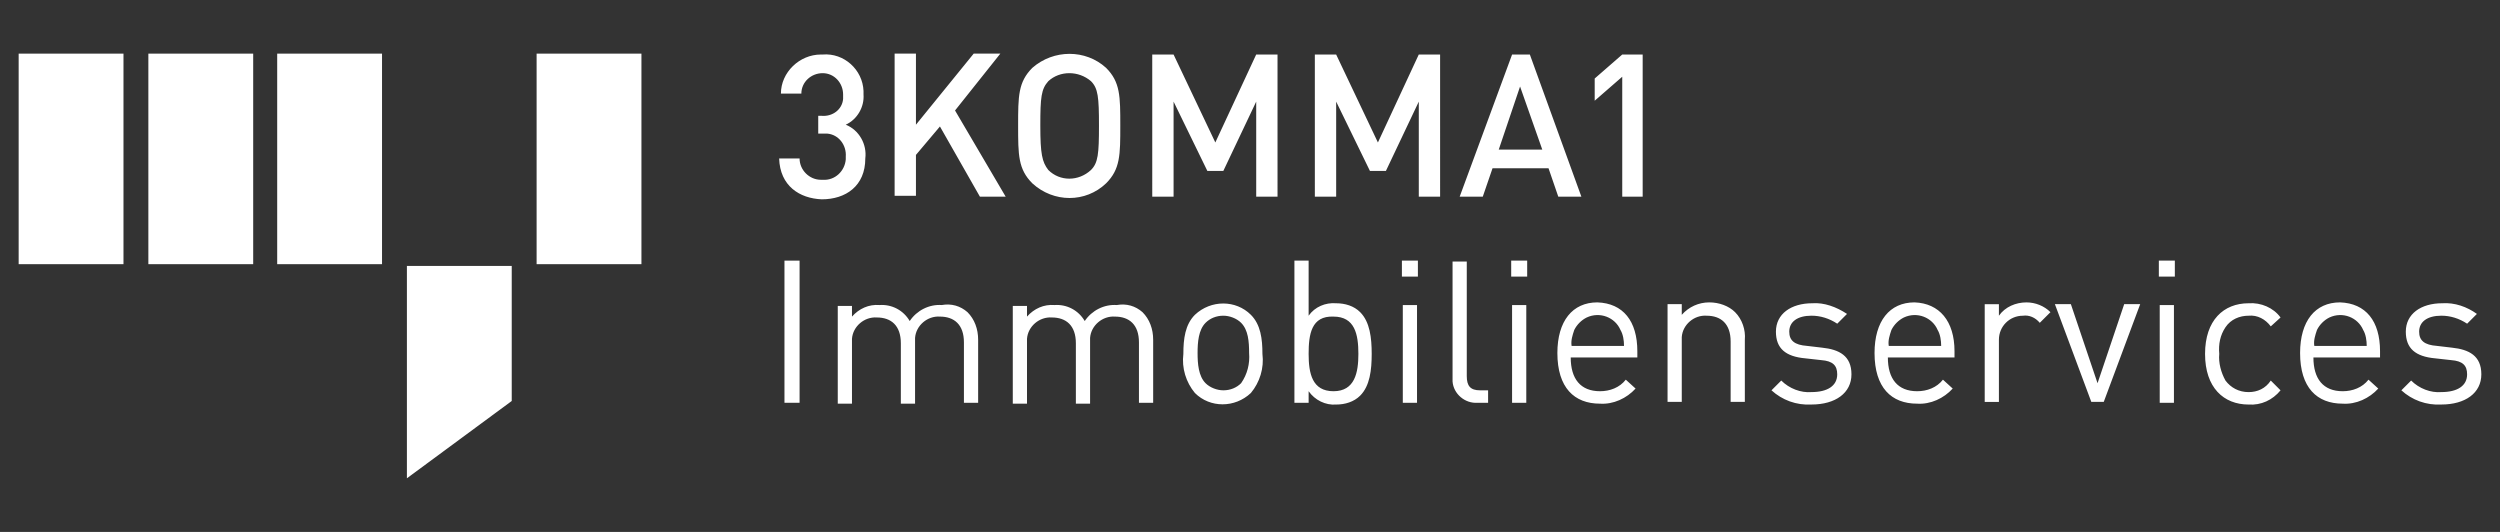 <?xml version="1.0" encoding="UTF-8"?>
<svg xmlns="http://www.w3.org/2000/svg" xmlns:xlink="http://www.w3.org/1999/xlink" version="1.1" id="Layer_1" x="0px" y="0px" width="188px" height="40px" viewBox="-0.375 0 188 40" xml:space="preserve">
<rect x="-0.375" y="0" width="188" height="40" fill="#333333" stroke="none"/>
<g transform="translate(-420 -134)">
	<path fill="#FFFFFF" d="M421.028,138.033h7.883v15.833h-7.883V138.033z"></path>
	<path fill="#FFFFFF" d="M430.782,138.033h7.883v15.833h-7.883V138.033z"></path>
	<path fill="#FFFFFF" d="M440.47,138.033h7.883v15.833h-7.883V138.033z"></path>
	<path fill="#FFFFFF" d="M459.978,138.033h7.883v15.833h-7.883V138.033z"></path>
	<path fill="#FFFFFF" d="M450.224,154v15.967l7.883-5.813V154H450.224z M478.216,145.916h1.537c0,0.869,0.735,1.604,1.604,1.604   h0.133c0.936,0.067,1.67-0.668,1.737-1.537v-0.2c0.067-0.869-0.535-1.67-1.403-1.737h-0.668v-1.336h0.267   c0.802,0.067,1.537-0.468,1.604-1.27v-0.334c0-0.869-0.668-1.604-1.537-1.604c-0.868,0-1.603,0.668-1.603,1.537h-1.537   c0-1.603,1.403-2.939,3.006-2.939h0.133c1.604-0.134,3.006,1.136,3.073,2.739v0.267c0.067,0.936-0.467,1.871-1.336,2.271   c1.002,0.401,1.604,1.47,1.47,2.539c0,2.071-1.47,3.073-3.273,3.073C479.753,148.922,478.283,147.987,478.216,145.916    M491.444,142.309l3.808,6.48h-1.938l-3.006-5.278l-1.804,2.138v3.073h-1.604v-10.689h1.604v5.345l4.342-5.345h2.004   L491.444,142.309z M502.802,139.102c1.069,1.069,1.069,2.138,1.069,4.343s0,3.273-1.069,4.342c-1.537,1.47-3.941,1.47-5.545,0   c-1.069-1.069-1.069-2.138-1.069-4.342s0-3.273,1.069-4.343C498.86,137.699,501.265,137.699,502.802,139.102 M498.459,140.104   c-0.535,0.601-0.602,1.203-0.602,3.34s0.134,2.739,0.602,3.34c0.868,0.869,2.271,0.869,3.207,0c0.535-0.534,0.602-1.203,0.602-3.34   s-0.067-2.806-0.602-3.34C500.731,139.302,499.328,139.302,498.459,140.104 M515.696,148.789h-1.604v-7.148l-2.472,5.211h-1.203   l-2.539-5.211v7.148h-1.604V138.1h1.604l3.14,6.614l3.073-6.614h1.604V148.789z M527.922,148.789h-1.604v-7.148l-2.472,5.211   h-1.203l-2.539-5.211v7.148h-1.603V138.1h1.603l3.14,6.614l3.073-6.614h1.604V148.789z M538.544,148.789h-1.736l-0.735-2.138   h-4.209l-0.734,2.138h-1.737l3.941-10.689h1.336L538.544,148.789L538.544,148.789z M532.331,145.248h3.273l-1.67-4.743   L532.331,145.248z M541.618,139.77l-2.072,1.804v-1.67l2.072-1.804h1.536v10.689h-1.536V139.77z"></path>
	<path fill="#FFFFFF" d="M478.617,153.599h1.136v10.69h-1.136V153.599z"></path>
	<path fill="#FFFFFF" d="M492.38,157.475c0.534,0.533,0.801,1.27,0.801,2.07v4.744h-1.069v-4.543c0-1.337-0.735-1.938-1.804-1.938   c-0.936-0.067-1.804,0.668-1.871,1.604v4.943h-1.069v-4.543c0-1.336-0.735-1.938-1.804-1.938c-0.936-0.066-1.804,0.668-1.871,1.604   v4.877h-1.069v-7.35h1.069v0.803c0.534-0.602,1.269-0.936,2.071-0.869c0.936-0.066,1.804,0.4,2.271,1.203   c0.535-0.803,1.47-1.27,2.405-1.203C491.177,156.807,491.845,157.006,492.38,157.475 M505.541,157.475   c0.534,0.533,0.802,1.27,0.802,2.07v4.744h-1.069v-4.543c0-1.337-0.735-1.938-1.804-1.938c-0.935-0.067-1.804,0.668-1.871,1.604   v4.943h-1.069v-4.543c0-1.336-0.735-1.938-1.804-1.938c-0.936-0.066-1.804,0.668-1.871,1.604v4.877h-1.069v-7.35h1.069v0.803   c0.534-0.602,1.269-0.936,2.071-0.869c0.936-0.066,1.804,0.4,2.271,1.203c0.535-0.803,1.47-1.27,2.405-1.203   C504.338,156.807,505.006,157.006,505.541,157.475 M513.691,157.674c0.735,0.735,0.869,1.805,0.869,2.94   c0.134,1.069-0.2,2.138-0.869,2.939c-1.202,1.136-3.073,1.136-4.209,0c-0.668-0.802-1.002-1.87-0.868-2.939   c0-1.136,0.133-2.205,0.868-2.94C510.685,156.539,512.556,156.539,513.691,157.674 M510.284,158.275   c-0.534,0.535-0.601,1.471-0.601,2.271c0,0.803,0.067,1.737,0.601,2.271c0.334,0.334,0.869,0.535,1.336,0.535   c0.534,0,1.002-0.201,1.336-0.535c0.468-0.668,0.668-1.469,0.602-2.271c0-0.868-0.067-1.736-0.602-2.271   c-0.334-0.334-0.868-0.534-1.336-0.534C511.086,157.741,510.618,157.941,510.284,158.275 M518.034,157.741   c0.468-0.668,1.27-1.002,2.071-0.935c0.668,0,1.336,0.199,1.804,0.668c0.735,0.734,0.868,1.938,0.868,3.14s-0.133,2.405-0.868,3.14   c-0.468,0.468-1.136,0.668-1.804,0.668c-0.802,0.066-1.603-0.334-2.071-1.002v0.869h-1.069v-10.69h1.069V157.741z M518.034,160.614   c0,1.47,0.267,2.806,1.871,2.806s1.871-1.402,1.871-2.806c0-1.47-0.267-2.806-1.871-2.806   C518.234,157.741,518.034,159.145,518.034,160.614 M526.251,154.802h-1.203v-1.203h1.203V154.802z M526.185,164.289h-1.069v-7.35   h1.069V164.289z M529.926,162.284c0,0.735,0.268,1.069,1.002,1.069h0.602v0.936h-0.802c-0.935,0.066-1.804-0.668-1.871-1.604v-9.02   h1.069V162.284z M534.469,154.802h-1.202v-1.203h1.202V154.802z M534.402,164.289h-1.069v-7.35h1.069V164.289z M542.753,160.414   v0.467h-5.01c0,1.604,0.734,2.539,2.204,2.539c0.735,0,1.47-0.268,1.938-0.869l0.735,0.669c-0.668,0.735-1.671,1.202-2.673,1.136   c-1.938,0-3.207-1.203-3.207-3.809c0-2.404,1.136-3.808,3.007-3.808C541.685,156.807,542.753,158.143,542.753,160.414    M538.01,158.811c-0.134,0.4-0.267,0.801-0.2,1.202h3.941c0-0.401-0.066-0.868-0.268-1.202c-0.4-0.936-1.536-1.403-2.538-0.936   C538.544,158.075,538.21,158.409,538.01,158.811 M550.103,157.475c0.534,0.533,0.801,1.336,0.734,2.07v4.677h-1.068v-4.543   c0-1.336-0.735-1.938-1.805-1.938c-0.936-0.067-1.803,0.668-1.87,1.604v4.877h-1.069v-7.349h1.069v0.801   c0.534-0.601,1.269-0.935,2.071-0.935C548.899,156.739,549.634,157.006,550.103,157.475 M558.521,157.607l-0.735,0.735   c-0.602-0.401-1.27-0.602-1.938-0.602c-1.069,0-1.671,0.468-1.671,1.202c0,0.668,0.401,1.002,1.337,1.069l1.136,0.134   c1.27,0.133,2.205,0.602,2.205,2.004c0,1.403-1.203,2.271-3.007,2.271c-1.136,0.066-2.204-0.334-3.007-1.068l0.735-0.735   c0.601,0.602,1.47,0.936,2.271,0.868c1.202,0,1.938-0.467,1.938-1.336c0-0.668-0.334-1.002-1.202-1.068l-1.203-0.134   c-1.47-0.134-2.205-0.735-2.205-2.005c0-1.336,1.137-2.137,2.74-2.137C556.783,156.739,557.718,157.073,558.521,157.607    M566.604,160.414v0.467h-5.012c0,1.604,0.735,2.539,2.205,2.539c0.734,0,1.47-0.268,1.938-0.869l0.734,0.669   c-0.668,0.735-1.67,1.202-2.672,1.136c-1.938,0-3.207-1.203-3.207-3.809c0-2.404,1.136-3.808,3.007-3.808   C565.468,156.807,566.604,158.143,566.604,160.414 M561.86,158.811c-0.134,0.4-0.268,0.801-0.2,1.202h3.941   c0-0.401-0.066-0.868-0.267-1.202c-0.401-0.936-1.537-1.403-2.539-0.936C562.396,158.075,562.062,158.409,561.86,158.811    M573.819,157.475l-0.802,0.801c-0.334-0.4-0.802-0.602-1.27-0.534c-1.002,0-1.804,0.802-1.804,1.804v4.677h-1.068v-7.349h1.068   v0.868c0.468-0.668,1.27-1.002,2.07-1.002C572.684,156.739,573.352,157.006,573.819,157.475 M574.153,156.873h1.202l2.005,5.945   l2.004-5.945h1.203l-2.74,7.349h-0.936L574.153,156.873z M583.173,154.802h-1.203v-1.203h1.203V154.802z M583.105,164.289h-1.069   v-7.35h1.069V164.289L583.105,164.289z M591.122,157.875l-0.734,0.668c-0.4-0.535-1.002-0.869-1.67-0.802   c-0.668,0-1.336,0.267-1.737,0.868s-0.534,1.27-0.468,2.005c-0.066,0.668,0.134,1.403,0.468,2.004   c0.401,0.534,1.002,0.868,1.737,0.868c0.668,0,1.27-0.267,1.67-0.868l0.734,0.735c-0.602,0.734-1.469,1.135-2.404,1.068   c-1.871,0-3.273-1.27-3.273-3.808c0-2.539,1.402-3.808,3.273-3.808C589.653,156.739,590.588,157.141,591.122,157.875    M598.604,160.414v0.467h-5.01c0,1.604,0.734,2.539,2.204,2.539c0.735,0,1.47-0.268,1.938-0.869l0.735,0.669   c-0.668,0.735-1.67,1.202-2.673,1.136c-1.937,0-3.206-1.203-3.206-3.809c0-2.404,1.135-3.808,3.006-3.808   C597.536,156.807,598.604,158.143,598.604,160.414 M593.862,158.811c-0.135,0.4-0.268,0.801-0.201,1.202h3.941   c0-0.401-0.066-0.868-0.267-1.202c-0.401-0.936-1.536-1.403-2.539-0.936C594.396,158.075,594.062,158.41,593.862,158.811    M605.888,157.607l-0.735,0.735c-0.602-0.401-1.27-0.602-1.938-0.602c-1.069,0-1.671,0.468-1.671,1.202   c0,0.668,0.401,1.002,1.337,1.069l1.136,0.134c1.27,0.134,2.205,0.602,2.205,2.004c0,1.403-1.203,2.271-3.007,2.271   c-1.136,0.066-2.204-0.334-3.007-1.068l0.735-0.735c0.601,0.602,1.47,0.936,2.271,0.868c1.202,0,1.938-0.467,1.938-1.336   c0-0.668-0.334-1.002-1.202-1.068l-1.203-0.134c-1.47-0.134-2.205-0.735-2.205-2.005c0-1.336,1.137-2.137,2.74-2.137   C604.217,156.739,605.152,157.073,605.888,157.607"></path>
</g>
</svg>
